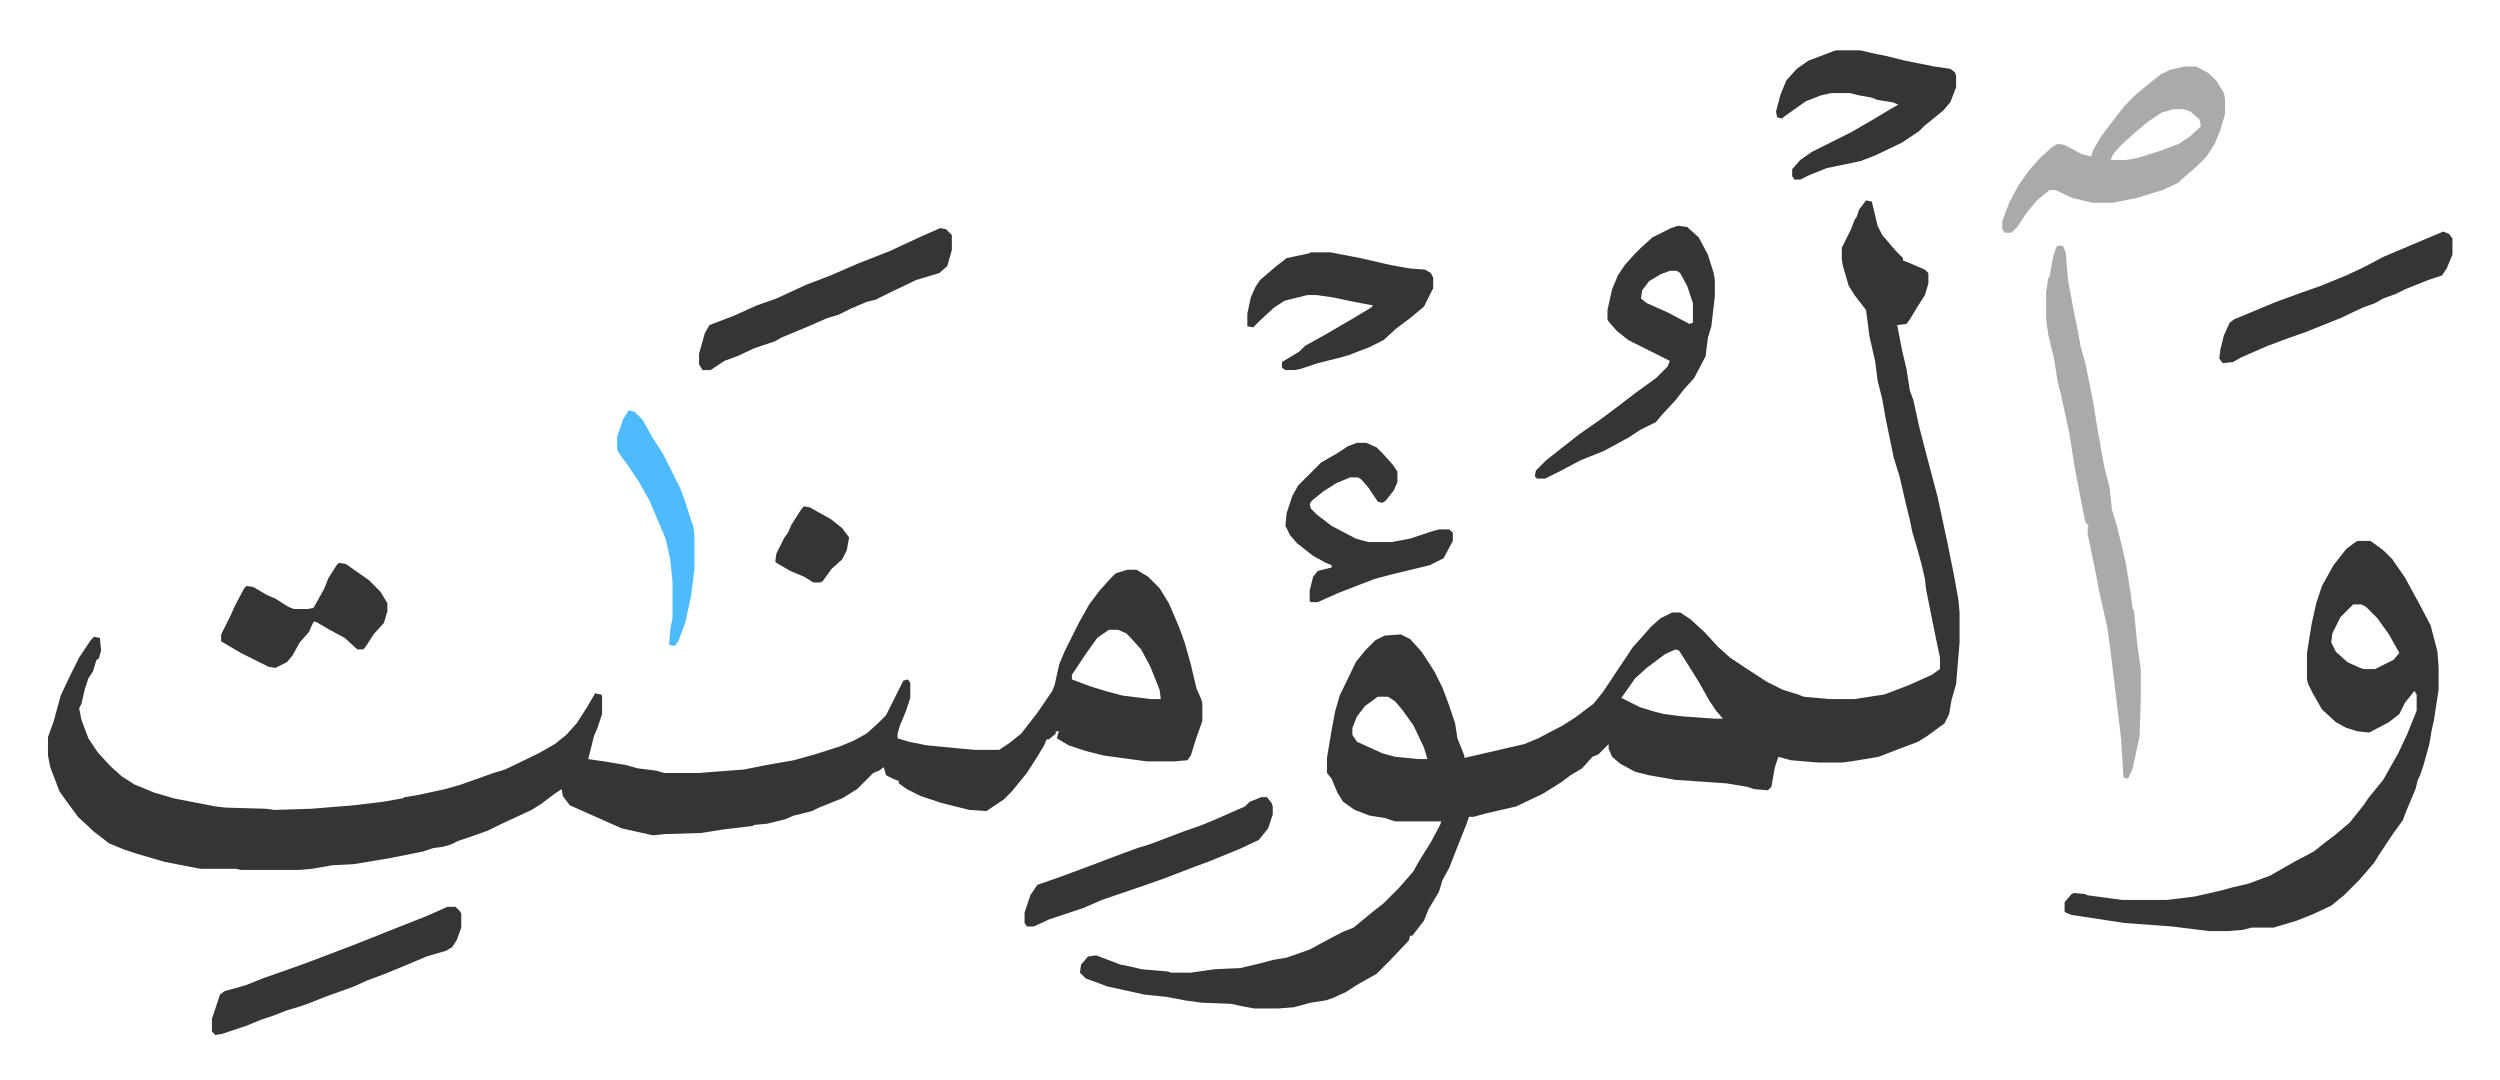 <svg xmlns="http://www.w3.org/2000/svg" viewBox="-41.6 288.4 2165.8 935.8">
    <path fill="#353535" id="rule_normal" d="m1575 462 5 1 5 21 4 8 12 14 6 6v2l5 2 14 6 3 3v9l-3 10-7 11-6 10-3 4-8 1 4 21 4 17 3 19 3 8 5 23 7 27 4 15 5 19 9 42 5 25 4 22 1 11v26l-3 36-4 14-2 12-4 8-15 11-8 5-16 6-18 7-24 4-8 1h-20l-24-2-11-3-3 9-3 17-3 3-12-1-6-2-18-3-44-3-23-4-12-3-13-7-7-6-3-7v-4l-5 5-4 4-5 2-9 10-10 6-8 6-16 10-23 11-26 6-11 3h-4l-2 6-8 20-7 18-6 11-3 10-9 15-4 10-7 9-3 4h-2l-1 4-16 17-5 5-7 7-16 9-11 7-11 5-6 2-13 2-15 4-13 1h-21l-11-2-9-2-26-1-14-2-16-3-19-2-32-7-19-7-5-5 1-7 6-7 7-1 21 8 10 2 8 2 23 2 3 1h17l21-3 22-1 17-4 11-3 12-2 20-7 11-6 17-9 10-4 17-14 9-7 13-13 7-8 6-7 5-9 10-16 8-15 1-3h-40l-9-3-13-2-13-5-10-7-5-8-5-12-4-5v-13l4-24 3-16 4-14 14-29 8-10 9-9 8-4 14-1 8 4 10 11 11 17 7 14 6 16 3 9 2 6 2 13 6 15v2l39-9 13-3 12-5 21-11 11-7 16-12 8-10 16-24 10-15 9-10 7-8 8-7 10-5h7l9 6 12 11 12 13 10 9 15 10 17 11 14 7 13 4 5 2 22 2h22l26-4 21-8 20-9 7-5v-10l-5-24-7-35-1-9-3-13-5-18-3-10-2-10-3-12-6-26-5-16-7-34-3-17-4-16-2-16-5-22-3-23-10-13-5-8-5-17-1-6v-10l8-16 3-8 2-3 2-6zm-165 389-9 4-16 12-10 9-7 10-5 7 16 8 13 4 8 2 16 2 28 2h7l-6-7-6-9-9-16-10-16-7-11zm-258 41-11 8-7 9-4 10v6l4 6 22 10 11 3 20 2h8l-3-10-9-19-10-14-6-7-6-4zM935 782h8l10 6 10 10 8 13 9 21 5 14 5 18 5 21 4 9 1 4v15l-5 14-5 16-3 4-11 1h-24l-37-5-16-4-15-5-10-6 1-4 1-2h-3v2l-6 5h-2l-2 5-6 10-9 14-13 16-7 7-15 10-15-1-24-6-18-6-12-6-7-5v-2l-5-2-6-3-2-7-4 3-5 2-14 14-13 8-20 8-6 3-16 4-7 3-16 4-11 1-2 1-25 3-19 3-32 1-10 1-27-6-36-16-9-4-6-8-1-6-6 4-12 9-8 5-28 13-10 5-17 6-9 3-6 3-7 2-8 1-9 3-20 4-10 2-30 5-19 1-17 3-11 1h-51l-4-1h-31l-31-6-24-7-12-4-12-5-13-10-14-13-11-15-5-7-8-21-2-10v-16l5-14 6-22 8-17 8-16 10-15 3-3 5 1 1 11-2 7-2 1-3 10-4 6-3 9-3 13-2 4 2 10 6 16 8 12 11 12 10 9 11 7 17 7 17 5 36 7 9 1 35 1 7 1 32-1 37-3 25-3 17-3 2-1 12-2 23-5 14-4 14-5 14-5 10-3 29-14 14-8 10-8 9-10 9-14 7-12 5 1 1 1v16l-4 12-3 7-5 20 14 2 18 3 11 3 16 2 7 2h30l39-3 20-4 23-4 18-5 22-7 12-5 11-6 10-9 7-7 8-16 7-14 4-1 2 3v13l-4 12-5 12-2 7v4l10 3 15 3 31 3 12 1h20l9-6 10-8 14-18 13-19 2-5 4-18 5-12 6-12 6-12 9-16 9-12 9-10 5-5zm-16 52-10 7-10 14-12 18v4l16 6 13 4 15 4 24 3h9l-1-8-8-20-8-15-9-10-4-4-7-3zm1082-77h11l11 8 8 8 11 16 12 22 10 19 5 19 1 4 1 13v20l-4 26-2 9-2 12-5 18-3 9-2 4-2 8-8 19-3 8-8 11-6 9-6 9-5 8-6 7-7 8-13 13-11 9-15 7-15 6-20 6h-19l-8 2-13 1h-16l-32-4-41-3-46-7-5-2-1-1v-8l6-7 2-1 10 1 2 1 30 4h39l24-3 22-5 11-3 13-3 19-7 21-12 17-9 10-8 8-6 13-11 8-10 4-5 4-6 13-16 13-23 8-17 8-20v-14l-2-3-8 10-5 10-9 7-17 9-10-1-10-3-9-5-12-11-8-14-4-8-1-4v-23l4-25 4-18 5-15 10-18 11-14 8-6zm-4 55-11 11-7 14-1 8 4 8 10 9 11 5 3 1h10l16-8 5-6-9-16-10-14-10-10-4-2z"/>
    <path fill="#353535" id="rule_normal" d="m1412 484 8 1 10 9 8 15 5 16 1 6v14l-3 26-3 10-2 16-10 19-9 10-7 9-12 13-5 6-14 7-9 6-22 12-20 8-17 9-14 7h-7l-2-2 1-5 9-9 14-11 14-11 20-14 16-12 13-10 18-13 10-10 2-5-16-8-20-10-10-8-7-8-1-2v-8l4-18 5-12 6-9 9-10 5-5 10-9 16-8zm-7 39-8 3-10 6-6 8-1 7 5 4 18 8 19 10 3-1v-17l-5-15-6-11-3-2z"/>
    <path fill="#aaa" id="rule_hamzat_wasl" d="m1742 501 4 1 2 5 2 24 4 22 4 20 3 16 4 14 7 35 3 19 6 34 5 20 2 19 4 13 4 16 4 17 4 25 2 15 1 1 3 30 3 21v24l-1 34-6 28-4 9-4-1-2-33-9-75-3-22-7-31-3-16-7-34v-6l1-1-3-3-9-46-5-32-7-32-3-12-3-19-5-21-2-14v-24l2-12 1-1 3-17 3-9zm109-155h10l11 6 7 7 6 10 1 5v13l-4 14-5 12-7 11-8 8-8 7-9 8-13 6-23 7-20 4h-18l-17-4-15-7h-5l-11 9-9 11-8 12-5 5h-6l-2-3v-7l6-16 8-15 10-14 9-10 10-9 5-3 6 1 15 8 8 2 2-6 7-12 13-17 7-9 10-10 11-9 10-8 8-4zm-10 37-10 3-12 8-13 11-10 9-7 8-2 5h13l11-2 19-6 16-6 9-6 10-9-1-6-8-7-6-2z"/>
    <path fill="#353535" id="rule_normal" d="M1549 332h21l13 3 10 2 16 4 25 5 14 2 4 3 1 3v10l-5 13-6 7-11 9-5 4-5 5-15 10-23 11-13 5-29 6-15 6-8 4h-5l-2-3v-6l7-8 10-7 34-17 19-11 15-9 7-4-5-2-13-2-5-2-11-2-8-2h-16l-9 2-13 5-17 12-4 3-4-1-1-5 4-15 5-12 9-10 10-7 21-8zm-455 175h17l26 5 26 6 17 3 13 1 5 3 2 4v9l-8 16-12 10-12 9-11 10-12 6-18 7-7 2-20 5-15 5-5 1h-8l-3-2v-5l15-9 5-5 18-10 24-14 15-9 2-2-16-3-19-4-14-2h-8l-20 5-9 6-12 11-6 6-5-1v-11l3-14 4-9 4-6 14-12 9-7 19-4zm40 165h8l9 4 5 5 9 10 4 6v9l-3 7-7 9-3 2-4-1-8-12-6-7-3-2h-7l-12 5-11 7-10 8-2 3 1 4 5 5 13 10 21 11 11 3h20l16-3 18-6 7-2h9l3 3v7l-8 15-12 6-33 8-15 4-31 12-18 8h-6l-1-1v-9l3-12 4-5 12-3v-2l-5-2-11-6-14-11-6-7-4-8 1-11 5-15 5-9 20-20 14-8 9-6zM773 486l5 1 5 5v13l-4 14-7 6-20 6-25 12-10 5-8 2-14 6-10 5-10 3-16 7-24 10-5 3-18 6-15 7-11 4-12 8h-7l-3-5v-9l5-18 4-7 21-8 20-9 17-6 26-12 21-8 23-10 28-11 28-13zm-427 588h7l4 4 1 2v12l-4 11-4 6-5 3-17 5-19 8-17 7-16 6-11 5-25 9-15 6-9 3-10 3-10 4-12 4-12 5-21 7-6 1-3-3v-11l7-21 4-3 18-5 15-6 34-12 16-6 21-8 13-5 25-10 33-13zm705-95h5l4 5 1 3v7l-4 12-8 10-17 8-27 11-11 4-26 10-14 5-41 14-16 7-30 10-13 6h-6l-2-3v-9l5-15 6-9 20-7 27-10 21-8 19-7 10-3 29-11 17-6 12-5 25-11 4-4zm1024-490 5 2 3 4v14l-5 12-4 6-12 4-20 8-8 4-11 4-7 4-11 4-19 9-10 4-20 8-17 6-16 6-23 10-7 4-9 1-3-4 1-8 3-12 5-11 4-3 36-15 22-8 17-6 22-9 15-7 17-9 26-11zM252 776l6 1 20 14 10 10 6 10v7l-3 10-9 10-7 11-2 2h-5l-11-10-13-7-12-7h-2l-4 9-8 9-6 11-5 6-10 5-6-1-24-12-17-10v-6l8-16 4-9 8-15 2-2 6 1 12 7 7 3 11 7 5 2h12l5-1 9-16 4-10 7-11z"/>
    <path fill="#4ebbff" id="rule_madd_normal_2_vowels" d="m503 644 5 1 7 7 9 16 9 14 8 16 7 14 5 14 4 13 2 5 1 8v30l-3 23-5 23-6 16-3 4-5-1 1-13 2-10v-32l-2-19-4-18-14-33-9-16-10-15-6-8-3-5v-11l5-15z"/>
    <path fill="#353535" id="rule_normal" d="m655 727 5 1 18 10 10 8 6 8-2 11-4 8-9 8-8 11-2 1h-6l-8-5-12-5-12-7-1-1 1-7 7-14 3-4 3-7 9-14z"/>
</svg>

